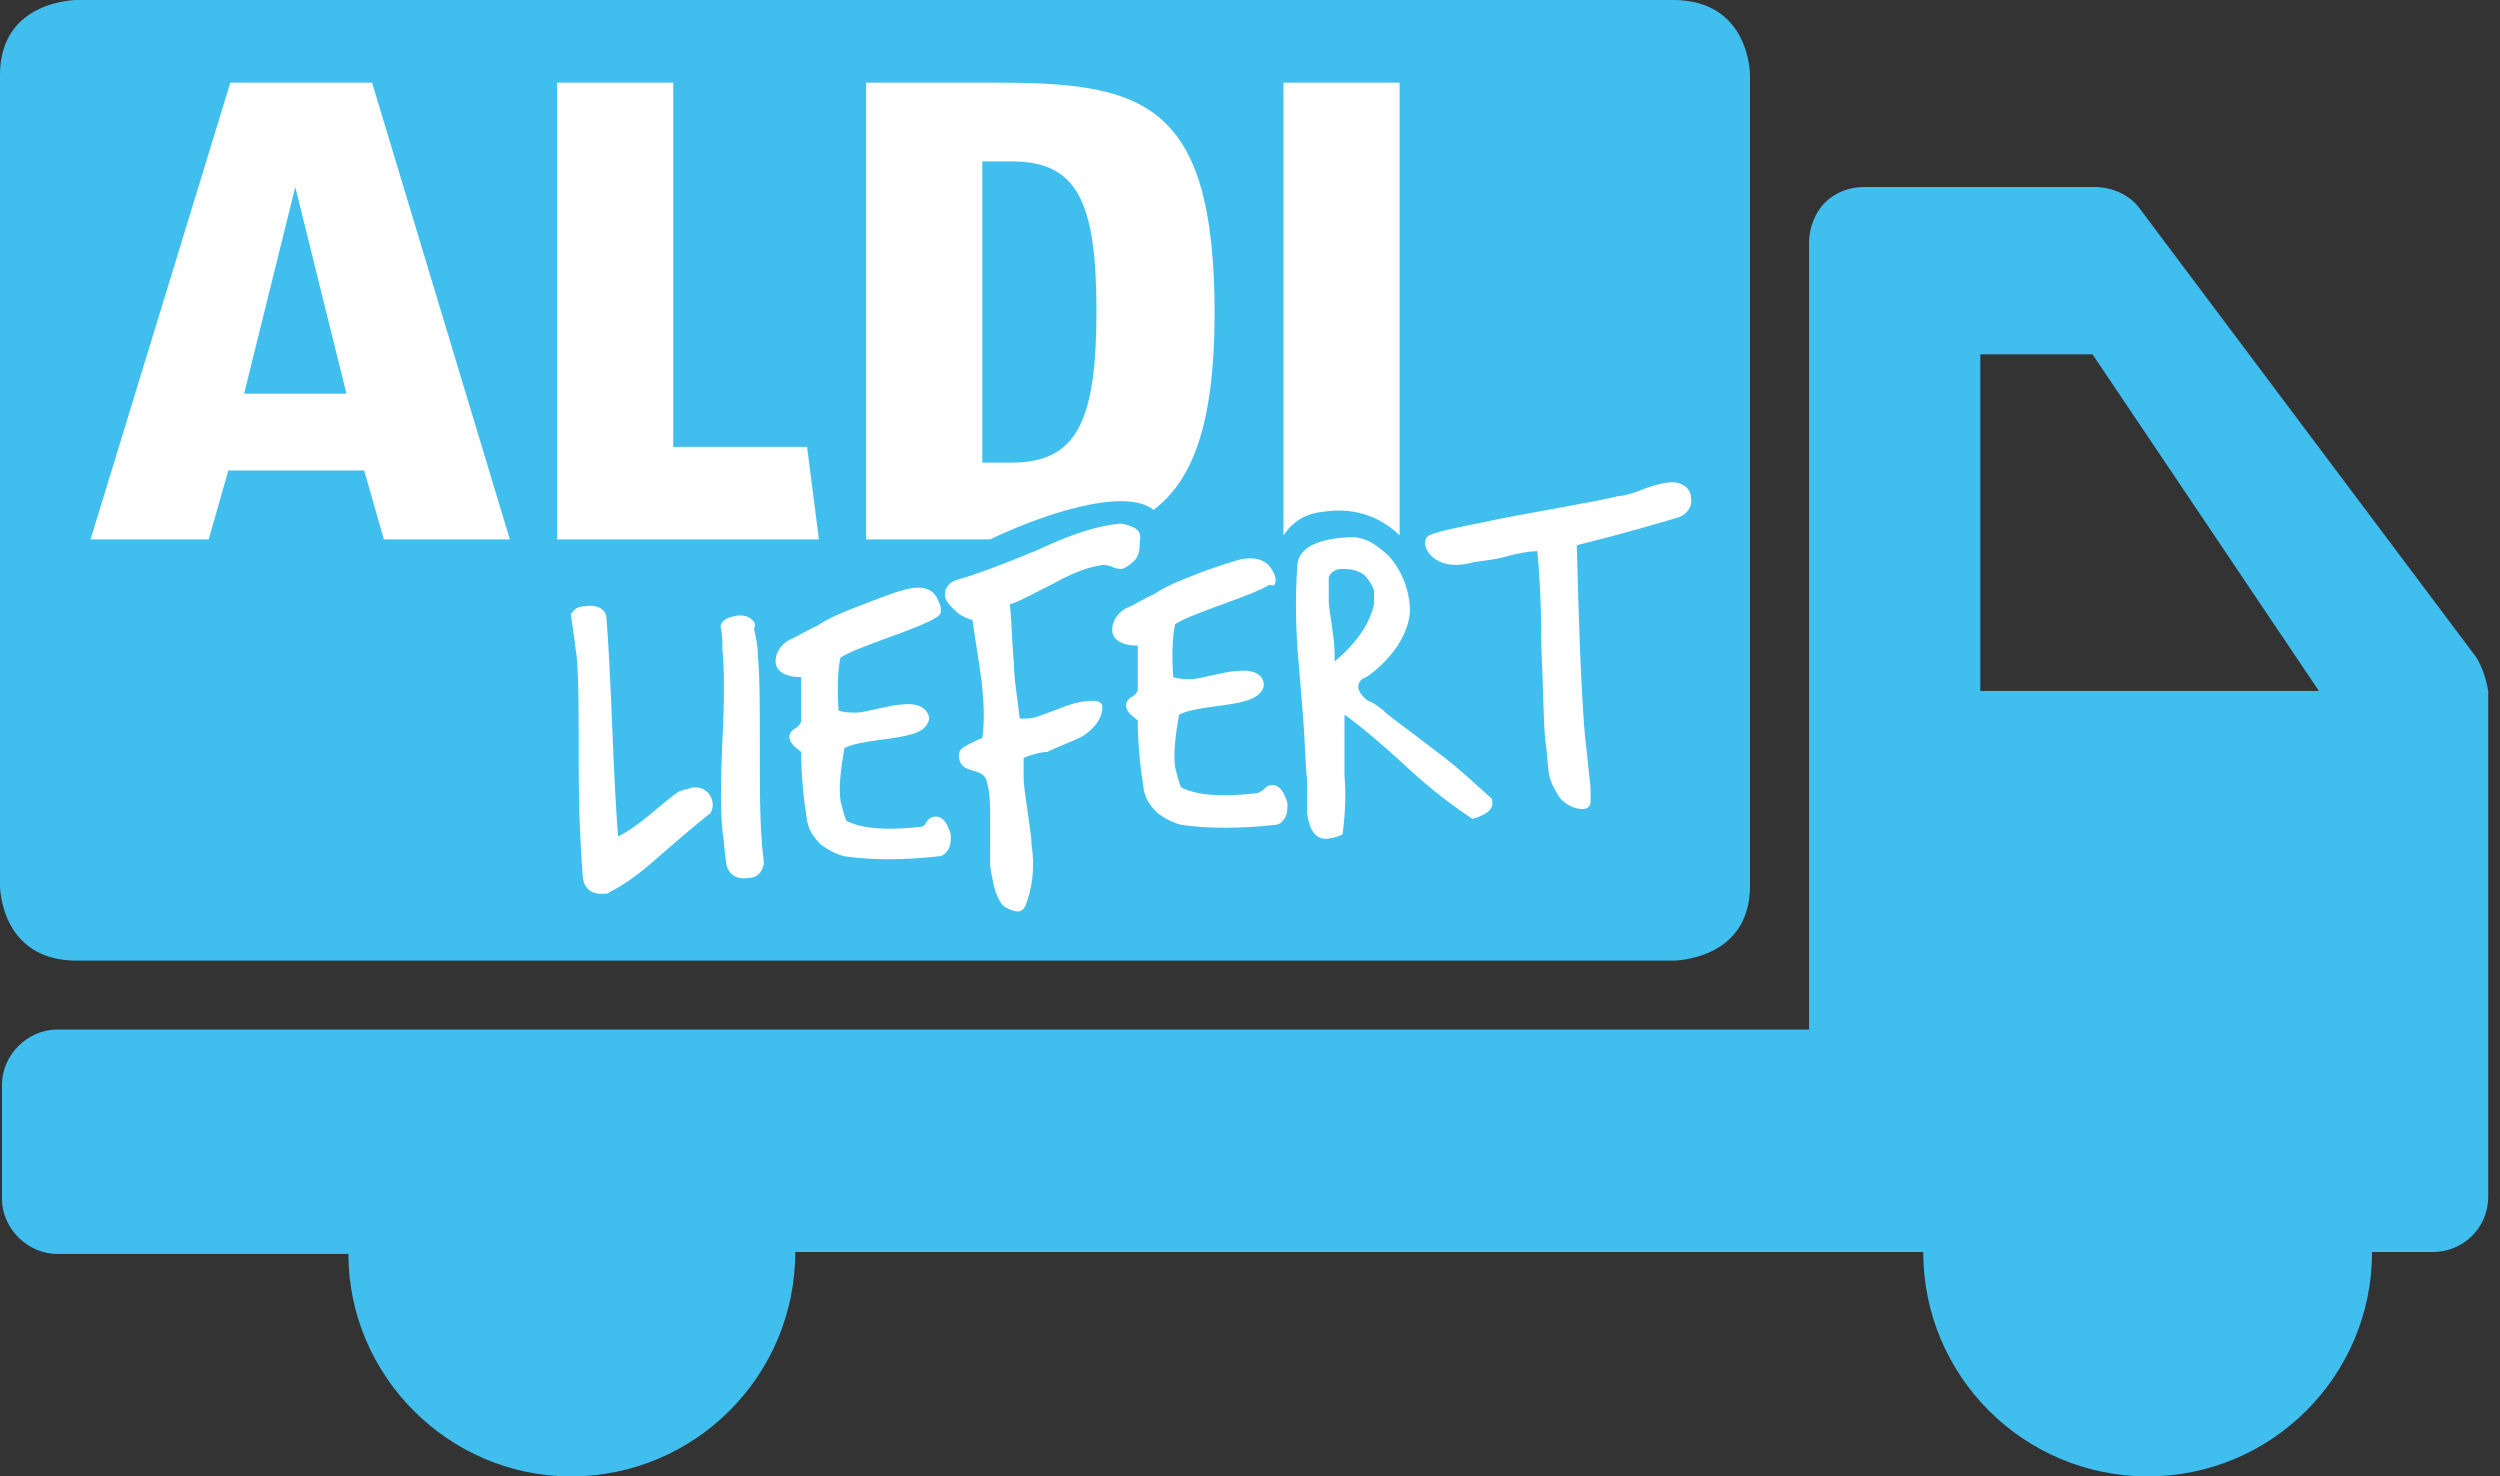 <svg id="Ebene_1" xmlns="http://www.w3.org/2000/svg" viewBox="0 0 127 75"><rect x="0" y="0" width="127" height="75" fill="#333333" stroke="none"/><style>.st0{fill:#40bfef}.st1{fill:#fff}</style><path class="st0" d="M3.9 0S0 0 0 3.8V45s0 3.8 3.9 3.8H85s3.9 0 3.9-3.8V3.8S88.9 0 85 0H3.9z"/><path class="st0" d="M100.6 35.1V18h5.7l11.5 17.1h-17.2zm25.2-1.7l-17.1-22.8c-.5-.7-1.4-1.1-2.3-1.1H94.7c-.8 0-1.5.3-2 .8s-.8 1.3-.8 2v40h-89c-1.5 0-2.8 1.3-2.8 2.8v5.8c0 1.5 1.3 2.8 2.8 2.8h14.8C17.7 69.9 22.8 75 29 75c6.3 0 11.4-5.1 11.4-11.4h57.3c0 6.3 5.1 11.4 11.4 11.4 6.3 0 11.4-5.1 11.4-11.4h3.1c1.5 0 2.8-1.2 2.8-2.8v-2.6-23.1c-.1-.6-.3-1.2-.6-1.7"/><path class="st1" d="M15 9.5L12.4 20h5.2L15 9.5zm4.5 17.9l-1-3.5h-6.9l-1 3.5h-6l7.1-23.2h7.2l7 23.2h-6.4zM28.3 27.4V4.2h5.9v18.5H41l.6 4.7zM49.9 8.2h1.5c3.3 0 4.3 2 4.3 7.6s-1 7.7-4.3 7.7h-1.5V8.2zm8.7 17.7c2-1.5 3.1-4.4 3.1-10C61.7 5.1 58 4.2 50.6 4.2H44v23.2h6.3c2.5-1.2 6.8-2.7 8.3-1.5M67.2 26c1.9-.3 3.2.5 3.9 1.2v-23h-5.9v23c.4-.6 1-1.1 2-1.2M85 24.5c-.4 0-.8.1-1.4.3-.7.3-1.2.4-1.4.4-.6.2-5.4 1-6.7 1.3-1.5.3-2.5.5-2.9.7-.6.3.1 1.9 2.1 1.4.3-.1.9-.1 1.7-.3.7-.2 1.3-.3 1.7-.3.1 1.1.2 2.7.2 4.8.1 2.2.1 3.8.2 4.8.1.6.1 1.2.2 1.8.1.4.3.8.6 1.2.3.3.7.5 1.1.5.2 0 .4-.1.4-.4V40c-.1-.9-.2-1.9-.3-2.8-.2-2.5-.3-5.7-.4-9.5 2.4-.6 4.1-1.1 5.1-1.4.4-.1.8-.5.7-1 0-.6-.6-.8-.9-.8m-17.2 9.1c0-.4 0-.9-.1-1.5-.1-.8-.2-1.3-.2-1.5v-1.3c.1-.2.3-.4.7-.4.5 0 .8.1 1.1.3.2.2.4.5.5.8v.7c-.2.9-.8 1.9-2 2.9m5.2 4.6c-1.8-1.4-2.7-2-2.7-2.1-.3-.2-.5-.4-.8-.5-.3-.2-.5-.5-.5-.7 0-.2.1-.4.4-.5.6-.4 1.2-1 1.6-1.6.5-.8.7-1.5.6-2.2-.1-.8-.4-1.6-1-2.3-.7-.7-1.4-1.1-2.2-1-1.6.1-2.5.6-2.5 1.5-.1 1.4-.1 3.2.1 5.2l.2 2.5c.1 1.2.1 2.3.2 3.1V41.3c.1.8.4 1.4 1.1 1.3.6-.1.6-.2.7-.2.1-.8.2-1.8.1-3v-3.1c.7.5 1.8 1.4 3.2 2.7 1.3 1.2 2.4 2 3.3 2.6.7-.2 1.1-.5 1-.9 0-.1 0-.1-.1-.2-.8-.7-1.6-1.5-2.7-2.3m-8.2-8.7c0-.1 0-.2-.1-.4s-.4-.9-1.6-.7c-.1 0-1.7.5-2.4.8-.8.3-1.5.6-2.1 1-.5.2-.9.5-1.4.7-.5.3-.7.7-.7 1.1 0 .5.5.8 1.3.8V35c0 .1-.1.3-.3.4-.2.1-.3.3-.3.4 0 .3.2.5.6.8 0 1.1.1 2.2.3 3.5.1.5.3.8.7 1.2.4.3.8.5 1.2.6 1.4.2 3 .2 4.8 0 .2 0 .4-.2.5-.4.1-.2.1-.4.1-.7-.2-.7-.5-1-.9-.9-.1 0-.2.1-.3.2-.1.1-.3.2-.4.2-1.8.2-3 .1-3.8-.3-.1-.2-.2-.6-.3-1-.1-.7 0-1.6.2-2.7.4-.2 1-.3 1.7-.4.8-.1 1.4-.2 1.7-.3.7-.2.9-.6.9-.8 0-.1 0-.9-1.5-.7-.2 0-.6.1-1.1.2-.5.1-.8.2-1.1.2-.3 0-.6 0-.9-.1-.1-1.4 0-2.3.1-2.7.5-.3 1.3-.6 2.4-1 1.1-.4 1.9-.7 2.4-1 .2.1.3 0 .3-.2m-7.2-2.7c-.2-.1-.5-.2-.7-.2-1.1.1-2.4.5-4.1 1.3-1.9.8-3.3 1.3-4 1.5-.5.1-.8.4-.8.8 0 .3.2.5.5.8.3.3.6.4.9.5.3 2 .5 3.2.5 3.5.1.9.1 1.8 0 2.5-.1 0-.9.4-1 .5-.3.2-.2.7 0 .9.1.1.3.2.7.3.3.1.4.2.5.4.2.6.2 1.3.2 2.2V44c.1.6.2 1.2.4 1.6.1.2.2.4.4.5.2.1.4.2.6.2.2 0 .3-.1.4-.3.3-.8.5-1.8.3-3.1 0-.4-.1-.9-.2-1.7-.1-.7-.2-1.3-.2-1.7v-1c.5-.2.9-.3 1.2-.3.6-.3 1.2-.5 1.8-.8.6-.4 1-.9 1-1.5 0-.2-.2-.3-.5-.3-.4 0-1 .1-1.7.4-.8.3-1.3.5-1.6.5h-.4c-.1-1-.3-2-.3-2.9-.1-1-.1-2-.2-2.9.4-.1 1.1-.5 2.3-1.1.9-.5 1.7-.8 2.4-.9.1 0 .3 0 .5.1s.4.1.5.1c.3-.1.5-.3.7-.5.2-.3.2-.6.2-.9.1-.4-.1-.6-.3-.7M47.8 31c0-.1 0-.2-.1-.4s-.3-1.1-1.9-.6c-.7.2-1.4.5-2.2.8-.8.3-1.5.6-2.1 1-.5.2-.9.5-1.4.7-.5.3-.7.7-.7 1.1 0 .5.5.8 1.3.8v2.2c0 .1-.1.3-.3.4-.2.1-.3.3-.3.4 0 .3.2.5.6.8 0 1.1.1 2.2.3 3.5.1.5.3.8.7 1.2.4.3.8.5 1.2.6 1.4.2 3 .2 4.8 0 .2 0 .4-.2.5-.4.1-.2.1-.4.1-.7-.2-.7-.5-1-.9-.9-.1 0-.2.1-.3.2-.1.2-.2.3-.3.3-1.8.2-3 .1-3.8-.3-.1-.2-.2-.6-.3-1-.1-.7 0-1.6.2-2.7.4-.2 1-.3 1.7-.4.8-.1 1.4-.2 1.7-.3.8-.2.9-.7.9-.8 0-.1-.1-.9-1.5-.7-.2 0-.6.1-1.1.2-.5.1-.8.2-1.1.2-.3 0-.6 0-.9-.1-.1-1.4 0-2.3.1-2.7.5-.3 1.3-.6 2.4-1 1.1-.4 1.9-.7 2.4-1 .2-.1.3-.2.3-.4m-10.5.3c-.4.1-.6.2-.7.5.1.4.1.8.1 1.2.1 1 .1 2.6 0 4.6-.1 2.1-.1 3.6 0 4.6.1.6.1 1.1.2 1.7.1.5.5.8 1.1.7.5 0 .7-.3.8-.7 0-.4-.1-.8-.1-1.2-.1-1.1-.1-2.6-.1-4.7s0-3.7-.1-4.7c0-.5-.1-.9-.2-1.4.2-.1-.1-.8-1-.6m-1.3 9c-.2-.2-.4-.3-.7-.3-.1 0-.2 0-.4.1-.2 0-.3.1-.4.1-.3.2-.8.6-1.5 1.2-.6.5-1.2.9-1.6 1.1-.1-1.2-.2-3.1-.3-5.6-.1-2.5-.2-4.4-.3-5.6-.1-.4-.5-.6-1.1-.5-.3 0-.5.1-.7.4.1.7.2 1.4.3 2.2.1 1.1.1 3 .1 5.5 0 2.4.1 4.3.2 5.6 0 0 0 1 1.1.9.1 0 .2 0 .3-.1.8-.4 1.6-1 2.6-1.9 1.6-1.4 2.5-2.1 2.5-2.1.2-.4.1-.7-.1-1"/></svg>